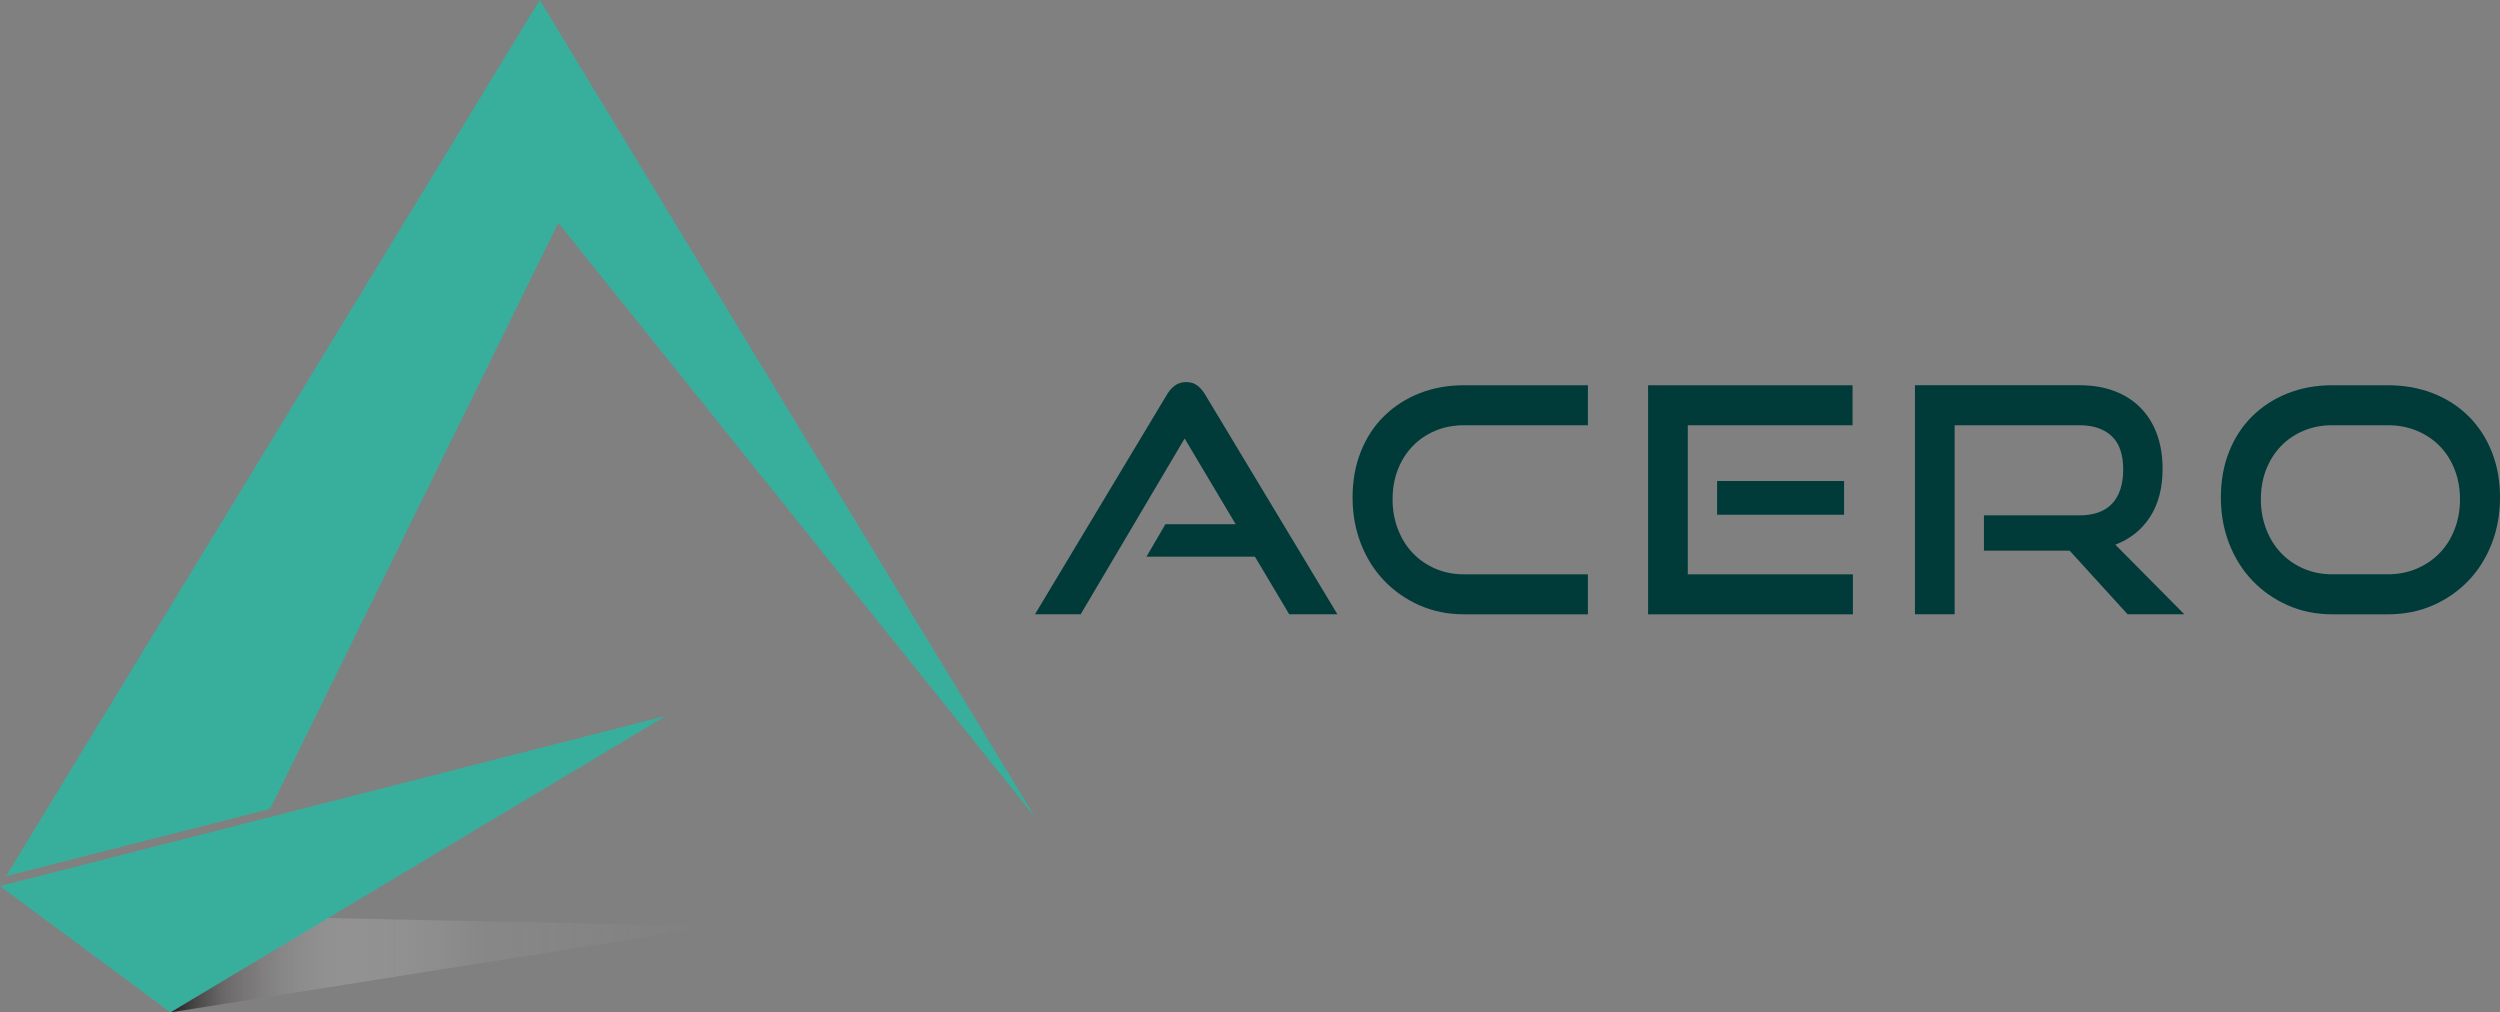 <?xml version="1.0" encoding="UTF-8"?>
<svg id="Layer_2" data-name="Layer 2" xmlns="http://www.w3.org/2000/svg" xmlns:xlink="http://www.w3.org/1999/xlink" viewBox="0 0 999.6 404.79">
  <rect x="0" y="0" width="999.6" height="404.79" fill="#808080" stroke="none"/>
  <defs>
    <style>
      .cls-1 {
        fill: #003b39;
      }

      .cls-2 {
        fill: url(#linear-gradient);
      }

      .cls-3 {
        fill: #38af9c;
      }
    </style>
    <linearGradient id="linear-gradient" x1="68.14" y1="385.87" x2="285.55" y2="385.87" gradientUnits="userSpaceOnUse">
      <stop offset="0" stop-color="#231f20"/>
      <stop offset=".1" stop-color="#625f5f" stop-opacity=".71"/>
      <stop offset=".31" stop-color="#bbb9ba" stop-opacity=".31"/>
      <stop offset=".57" stop-color="#efeeef" stop-opacity=".07"/>
      <stop offset="1" stop-color="#fff" stop-opacity="0"/>
    </linearGradient>
  </defs>
  <g id="Layer_1-2" data-name="Layer 1">
    <g id="Text">
      <g>
        <path class="cls-1" d="m515.49,245.62l-13.73-23.05h-43.34l7.56-12.98h28.09l-20.41-34.26-41.57,70.29h-18.27l52.66-87.68c.92-1.59,2.02-2.85,3.28-3.78,1.26-.92,2.77-1.39,4.53-1.39s3.25.46,4.47,1.39c1.22.93,2.29,2.18,3.21,3.78l52.78,87.68h-19.27Z"/>
        <path class="cls-1" d="m585.28,245.62c-6.38,0-12.28-1.2-17.7-3.59s-10.12-5.67-14.11-9.83c-3.99-4.16-7.1-9.09-9.32-14.8-2.23-5.71-3.34-11.88-3.34-18.52s1.11-12.85,3.34-18.39c2.22-5.54,5.33-10.27,9.32-14.17,3.99-3.9,8.69-6.93,14.11-9.07,5.42-2.14,11.32-3.21,17.7-3.21h49.63v16h-49.63c-4.12,0-7.92.74-11.4,2.2-3.49,1.47-6.49,3.51-9.01,6.11-2.52,2.6-4.49,5.71-5.92,9.32-1.43,3.61-2.14,7.6-2.14,11.97s.71,8.27,2.14,11.97c1.43,3.7,3.4,6.87,5.92,9.51,2.52,2.65,5.52,4.72,9.01,6.24,3.48,1.51,7.28,2.27,11.4,2.27h49.63v16h-49.63Z"/>
        <path class="cls-1" d="m658.97,245.62v-91.58h81.76v16h-65.88v59.59h66.01v16h-81.88Zm27.59-39.81v-13.48h50.77v13.48h-50.77Z"/>
        <path class="cls-1" d="m850.7,245.62l-23.18-25.45h-34.26v-14.11h38.17c5.79,0,10.16-1.57,13.1-4.72,2.94-3.15,4.41-7.7,4.41-13.67s-1.53-10.39-4.6-13.29c-3.07-2.9-7.37-4.35-12.91-4.35h-49.89v75.58h-15.87v-91.58h65.76c5.21,0,9.87.78,13.98,2.33,4.11,1.55,7.6,3.78,10.46,6.68,2.85,2.9,5.04,6.4,6.55,10.52,1.51,4.12,2.27,8.74,2.27,13.86,0,7.64-1.66,14.05-4.98,19.21-3.32,5.16-7.96,8.88-13.92,11.15l27.59,27.84h-22.67Z"/>
        <path class="cls-1" d="m932.46,245.62c-6.38,0-12.28-1.2-17.7-3.59s-10.12-5.67-14.11-9.83c-3.99-4.16-7.1-9.09-9.32-14.8-2.23-5.71-3.34-11.88-3.34-18.52s1.11-12.85,3.34-18.39c2.22-5.54,5.33-10.27,9.32-14.17,3.99-3.9,8.69-6.93,14.11-9.07,5.42-2.14,11.32-3.21,17.7-3.21h22.3c6.63,0,12.7,1.09,18.2,3.28,5.5,2.18,10.22,5.25,14.17,9.2,3.95,3.95,7.01,8.67,9.2,14.17,2.18,5.5,3.28,11.57,3.28,18.2s-1.11,12.81-3.34,18.52c-2.23,5.71-5.33,10.64-9.32,14.8-3.99,4.16-8.71,7.43-14.17,9.83-5.46,2.39-11.46,3.59-18.01,3.59h-22.3Zm22.3-16c4.2,0,8.06-.76,11.59-2.27s6.57-3.59,9.13-6.24c2.56-2.65,4.55-5.81,5.98-9.51,1.43-3.69,2.14-7.68,2.14-11.97s-.71-8.25-2.14-11.9c-1.43-3.65-3.42-6.78-5.98-9.39-2.56-2.6-5.61-4.64-9.13-6.11-3.53-1.47-7.39-2.2-11.59-2.2h-22.3c-4.12,0-7.92.74-11.4,2.2-3.49,1.47-6.49,3.51-9.01,6.11-2.52,2.6-4.49,5.71-5.92,9.32-1.43,3.61-2.14,7.6-2.14,11.97s.71,8.27,2.14,11.97c1.43,3.7,3.4,6.87,5.92,9.51,2.52,2.65,5.52,4.72,9.01,6.24,3.48,1.51,7.28,2.27,11.4,2.27h22.3Z"/>
      </g>
    </g>
    <polygon id="Shadow" class="cls-2" points="68.14 404.79 285.55 370.32 124.52 366.94 68.14 404.79"/>
    <polygon id="Logo_Shaft" data-name="Logo Shaft" class="cls-3" points="0 354.29 266.26 286.23 68.14 404.79 0 354.29"/>
    <polygon id="Logo_Apex" data-name="Logo Apex" class="cls-3" points="108 323.43 223.23 89.09 413.83 326.73 215.82 0 2.41 350.33 108 323.43"/>
  </g>
</svg>